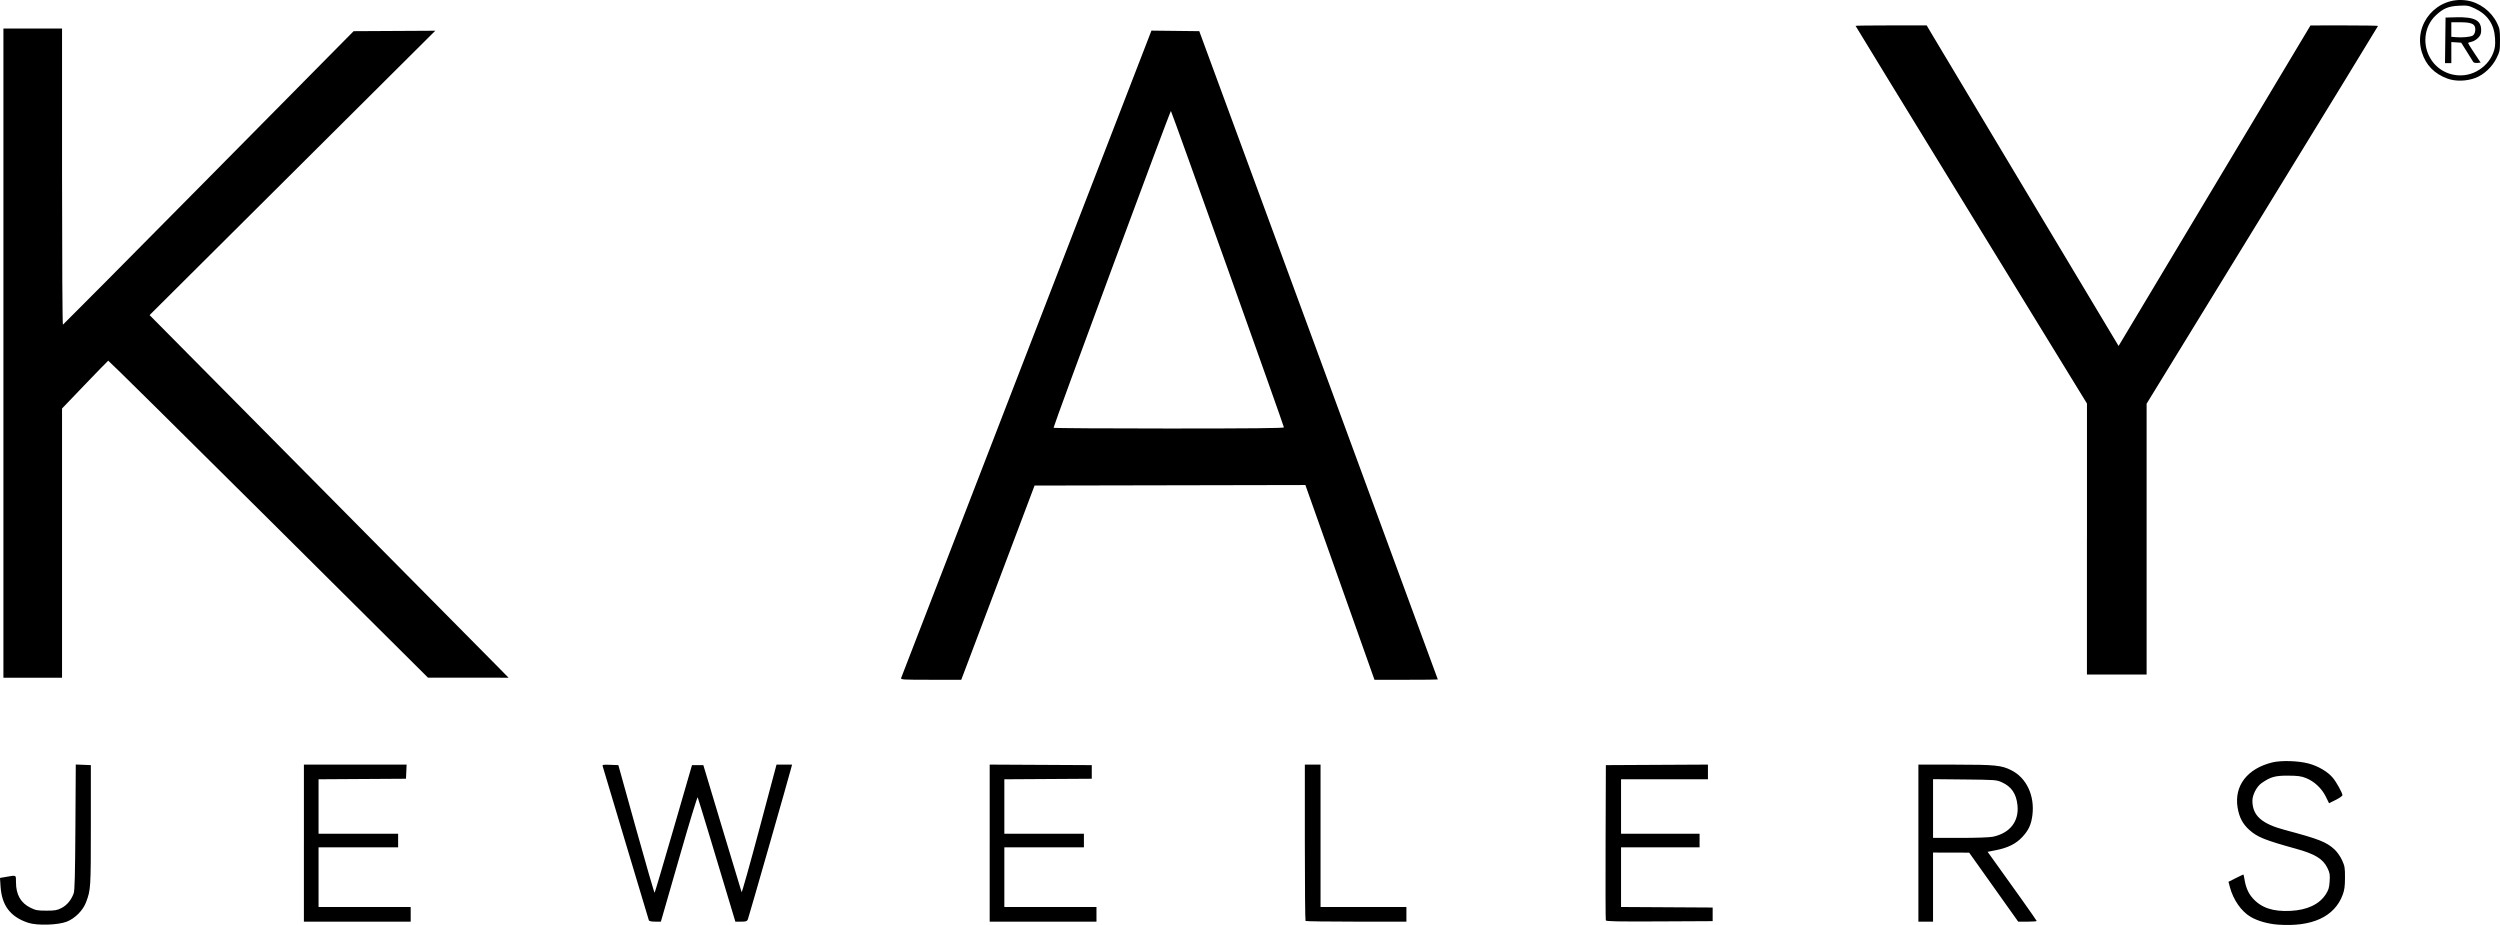 <?xml version="1.0" encoding="UTF-8" standalone="no"?>
<!-- Created with Inkscape (http://www.inkscape.org/) -->

<svg
   xmlns:dc="http://purl.org/dc/elements/1.1/"
   xmlns:cc="http://creativecommons.org/ns#"
   xmlns:rdf="http://www.w3.org/1999/02/22-rdf-syntax-ns#"
   xmlns:svg="http://www.w3.org/2000/svg"
   xmlns="http://www.w3.org/2000/svg"
   xmlns:sodipodi="http://sodipodi.sourceforge.net/DTD/sodipodi-0.dtd"
   xmlns:inkscape="http://www.inkscape.org/namespaces/inkscape"
   id="svg6641"
   version="1.1"
   inkscape:version="0.48.5 r10040"
   width="270.273"
   height="100"
   sodipodi:docname="kay.jpg">
  <defs
     id="defs6645" />
  <sodipodi:namedview
     pagecolor="#ffffff"
     bordercolor="#666666"
     borderopacity="1"
     objecttolerance="10"
     gridtolerance="10"
     guidetolerance="10"
     inkscape:pageopacity="0"
     inkscape:pageshadow="2"
     inkscape:window-width="1680"
     inkscape:window-height="987"
     id="namedview6643"
     showgrid="false"
     fit-margin-top="0"
     fit-margin-left="0"
     fit-margin-right="0"
     fit-margin-bottom="0"
     inkscape:zoom="2.705452"
     inkscape:cx="249.02459"
     inkscape:cy="61.878435"
     inkscape:window-x="-8"
     inkscape:window-y="-8"
     inkscape:window-maximized="1"
     inkscape:current-layer="svg6641" />
  <path
     style="fill:#000000"
     d="m 246.277,99.962 c -1.075,-0.077 -2.187,-0.391 -2.947,-0.832 -1.016,-0.589 -1.897,-1.85 -2.263,-3.24 l -0.148,-0.559 0.78,-0.393 c 0.429,-0.216 0.8,-0.393 0.825,-0.393 0.025,0 0.078,0.216 0.119,0.481 0.136,0.878 0.414,1.533 0.878,2.059 0.932,1.059 2.196,1.486 4.114,1.389 1.794,-0.09 3.106,-0.709 3.801,-1.792 0.305,-0.475 0.375,-0.71 0.419,-1.407 0.047,-0.739 0.018,-0.909 -0.247,-1.451 -0.475,-0.97 -1.33,-1.495 -3.351,-2.055 -3.444,-0.955 -4.216,-1.267 -5.093,-2.055 -0.711,-0.639 -1.086,-1.355 -1.259,-2.401 -0.389,-2.358 1.041,-4.224 3.749,-4.888 0.968,-0.237 2.825,-0.179 3.943,0.123 1.046,0.283 2.068,0.891 2.615,1.555 0.387,0.469 1.026,1.628 1.026,1.86 0,0.087 -0.326,0.319 -0.724,0.515 l -0.724,0.357 -0.355,-0.721 c -0.437,-0.887 -1.25,-1.648 -2.136,-1.997 -0.532,-0.21 -0.873,-0.256 -1.947,-0.261 -1.4,-0.006 -1.873,0.127 -2.854,0.804 -0.519,0.358 -0.994,1.268 -0.994,1.9 0.002,1.608 0.983,2.493 3.515,3.168 3.697,0.986 4.482,1.295 5.364,2.108 0.282,0.26 0.621,0.742 0.81,1.154 0.294,0.639 0.325,0.821 0.321,1.896 -0.003,0.927 -0.057,1.332 -0.246,1.842 -0.88,2.377 -3.305,3.499 -6.992,3.235 z M 3.063,99.766 C 1.128,99.13 0.195,97.908 0.06,95.833 L 0,94.913 0.732,94.786 c 1.051,-0.183 0.996,-0.216 0.996,0.594 0,1.335 0.514,2.239 1.568,2.756 0.563,0.277 0.768,0.314 1.718,0.314 0.934,0 1.153,-0.039 1.64,-0.289 0.583,-0.3 1.047,-0.858 1.311,-1.576 0.112,-0.305 0.156,-1.987 0.187,-7.167 l 0.04,-6.768 0.815,0.033 0.815,0.033 0,6.508 c 0,6.804 -0.01,6.958 -0.515,8.307 -0.333,0.89 -1.192,1.757 -2.089,2.108 -0.95,0.372 -3.196,0.439 -4.154,0.125 z m 29.792,-8.616 0,-8.489 5.552,0 5.552,0 -0.034,0.764 -0.034,0.764 -4.726,0.029 -4.726,0.029 0,2.942 0,2.942 4.301,0 4.301,0 0,0.736 0,0.736 -4.301,0 -4.301,0 0,3.226 0,3.226 4.98,0 4.98,0 0,0.792 0,0.792 -5.773,0 -5.773,0 0,-8.489 z m 37.294,8.348 c -0.028,-0.078 -1.146,-3.801 -2.483,-8.274 -1.337,-4.473 -2.462,-8.232 -2.501,-8.353 -0.066,-0.207 -0.017,-0.218 0.807,-0.187 l 0.877,0.033 1.929,6.928 c 1.061,3.811 1.957,6.902 1.991,6.87 0.034,-0.032 0.957,-3.15 2.052,-6.928 l 1.99,-6.87 0.613,0 0.613,0 2.041,6.791 c 1.122,3.735 2.066,6.859 2.097,6.942 0.031,0.083 0.893,-2.986 1.915,-6.82 l 1.858,-6.97 0.839,0 0.839,0 -0.071,0.285 c -0.232,0.924 -4.611,16.229 -4.703,16.439 -0.097,0.22 -0.198,0.255 -0.733,0.255 l -0.621,0 -0.161,-0.538 c -1.749,-5.851 -3.853,-12.795 -3.911,-12.902 -0.041,-0.077 -0.883,2.674 -1.87,6.112 -0.987,3.438 -1.867,6.494 -1.954,6.789 l -0.158,0.538 -0.622,0 c -0.394,0 -0.641,-0.052 -0.673,-0.141 z m 36.846,-8.349 0,-8.49 5.518,0.029 5.518,0.029 0,0.736 0,0.736 -4.726,0.029 -4.726,0.029 0,2.942 0,2.942 4.301,0 4.301,0 0,0.736 0,0.736 -4.301,0 -4.301,0 0,3.226 0,3.226 4.98,0 4.98,0 0,0.792 0,0.792 -5.773,0 -5.773,0 0,-8.49 z m 34.146,8.415 c -0.042,-0.042 -0.075,-3.862 -0.075,-8.489 l 0,-8.414 0.849,0 0.849,0 0,7.697 0,7.697 4.641,0 4.641,0 0,0.792 0,0.792 -5.414,0 c -2.978,0 -5.448,-0.034 -5.49,-0.075 z m 32.463,-0.065 c -0.03,-0.078 -0.041,-3.886 -0.025,-8.462 l 0.029,-8.32 5.518,-0.029 5.518,-0.029 0,0.793 0,0.793 -4.697,0 -4.697,0 0,2.943 0,2.943 4.245,0 4.245,0 0,0.736 0,0.736 -4.245,0 -4.245,0 0,3.225 0,3.225 4.952,0.029 4.952,0.029 0,0.736 0,0.736 -5.748,0.029 c -4.538,0.023 -5.759,-6.8e-4 -5.802,-0.113 z m 33.792,-8.349 0,-8.489 3.99,0.002 c 4.334,0.002 4.996,0.069 6.074,0.616 1.631,0.827 2.525,2.743 2.261,4.851 -0.128,1.023 -0.421,1.649 -1.116,2.384 -0.68,0.719 -1.545,1.146 -2.839,1.4 l -0.888,0.175 0.458,0.634 c 2.129,2.945 4.85,6.784 4.85,6.843 0,0.04 -0.45,0.073 -0.999,0.073 l -0.999,0 -2.651,-3.73 -2.651,-3.73 -1.953,-0.005 -1.953,-0.005 0,3.735 0,3.735 -0.792,0 -0.792,0 0,-8.489 z m 8.059,-0.693 c 1.841,-0.391 2.835,-1.665 2.653,-3.401 -0.131,-1.257 -0.649,-2.015 -1.7,-2.491 -0.558,-0.253 -0.704,-0.263 -4.003,-0.297 l -3.424,-0.034 0,3.175 0,3.175 2.937,0 c 1.744,0 3.181,-0.052 3.537,-0.127 z M 97.422,73.294 c 0.04,-0.109 6.144,-15.9 13.566,-35.091 l 13.494,-34.893 2.585,0.03 2.585,0.03 12.895,35.025 c 7.092,19.264 12.895,35.041 12.895,35.061 0,0.02 -1.541,0.035 -3.424,0.035 l -3.424,-6.8e-4 -3.735,-10.527 -3.735,-10.527 -14.639,0.029 -14.639,0.029 -3.672,9.734 c -2.019,5.354 -3.803,10.078 -3.963,10.498 l -0.291,0.764 -3.285,0 c -3.08,0 -3.28,-0.012 -3.213,-0.198 z m 41.38,-27.092 c 0,-0.174 -12.115,-34.096 -12.215,-34.203 -0.067,-0.072 -12.687,33.994 -12.687,34.248 0,0.044 5.603,0.08 12.451,0.08 8.988,0 12.451,-0.035 12.451,-0.125 z m -138.432,-8.025 0,-35.089 3.169,0 3.169,0 0,16.026 c 0,8.814 0.043,16.009 0.094,15.988 0.052,-0.021 7.145,-7.169 15.762,-15.884 l 15.667,-15.847 4.414,-0.024 4.414,-0.024 -15.444,15.371 -15.444,15.371 18.321,18.497 c 10.076,10.173 18.808,18.994 19.404,19.601 l 1.083,1.104 -4.356,-0.004 -4.356,-0.004 -17.246,-17.15 c -9.485,-9.432 -17.279,-17.135 -17.319,-17.116 -0.04,0.018 -1.18,1.189 -2.534,2.601 l -2.461,2.568 0,14.552 0,14.552 -3.169,0 -3.169,0 0,-35.089 z m 225.25,20.099 0,-14.651 -12.508,-20.391 C 206.233,12.019 200.604,2.822 200.604,2.795 c 0,-0.026 1.73,-0.048 3.844,-0.048 l 3.844,0 0.568,0.961 c 0.312,0.529 4.98,8.326 10.373,17.328 l 9.806,16.367 10.373,-17.326 10.373,-17.326 3.65,-0.003 c 2.008,-10e-4 3.65,0.024 3.65,0.056 0,0.032 -5.628,9.234 -12.508,20.449 l -12.508,20.391 0,14.64 0,14.64 -3.226,0 -3.226,0 0,-14.651 z M 264.589,8.496 c -1.42,-0.522 -2.334,-1.462 -2.763,-2.844 -0.955,-3.078 1.658,-6.089 4.859,-5.599 1.366,0.209 2.639,1.159 3.266,2.435 0.292,0.595 0.322,0.768 0.322,1.847 0,1.117 -0.023,1.238 -0.371,1.944 -0.466,0.947 -1.358,1.789 -2.261,2.136 -0.976,0.374 -2.168,0.406 -3.052,0.082 z m 3.141,-0.779 c 0.853,-0.454 1.497,-1.169 1.815,-2.01 0.195,-0.516 0.232,-0.814 0.193,-1.545 -0.082,-1.529 -0.807,-2.6 -2.205,-3.254 -0.67,-0.313 -0.797,-0.335 -1.708,-0.289 -1.127,0.057 -1.665,0.279 -2.465,1.016 -1.341,1.236 -1.541,3.352 -0.466,4.912 1.068,1.549 3.17,2.058 4.837,1.169 z m -3.373,-3.356 0.03,-2.462 1.132,-0.029 c 1.991,-0.051 2.717,0.319 2.717,1.388 0,0.391 -0.069,0.565 -0.331,0.839 -0.182,0.19 -0.5,0.377 -0.707,0.416 -0.207,0.039 -0.376,0.103 -0.376,0.143 0,0.04 0.306,0.531 0.68,1.091 l 0.679,1.019 -0.359,0.037 c -0.213,0.022 -0.395,-0.024 -0.446,-0.113 -0.048,-0.083 -0.36,-0.583 -0.693,-1.112 l -0.606,-0.962 -0.533,-0.035 -0.533,-0.035 0,1.138 0,1.138 -0.342,0 -0.342,0 0.03,-2.462 z m 2.944,-0.499 c 0.235,-0.122 0.363,-0.559 0.271,-0.925 -0.097,-0.386 -0.529,-0.529 -1.605,-0.529 l -0.957,0 0,0.786 0,0.786 0.538,0.043 c 0.655,0.053 1.487,-0.024 1.753,-0.162 z"
     id="path6651"
     inkscape:connector-curvature="0" />
</svg>

